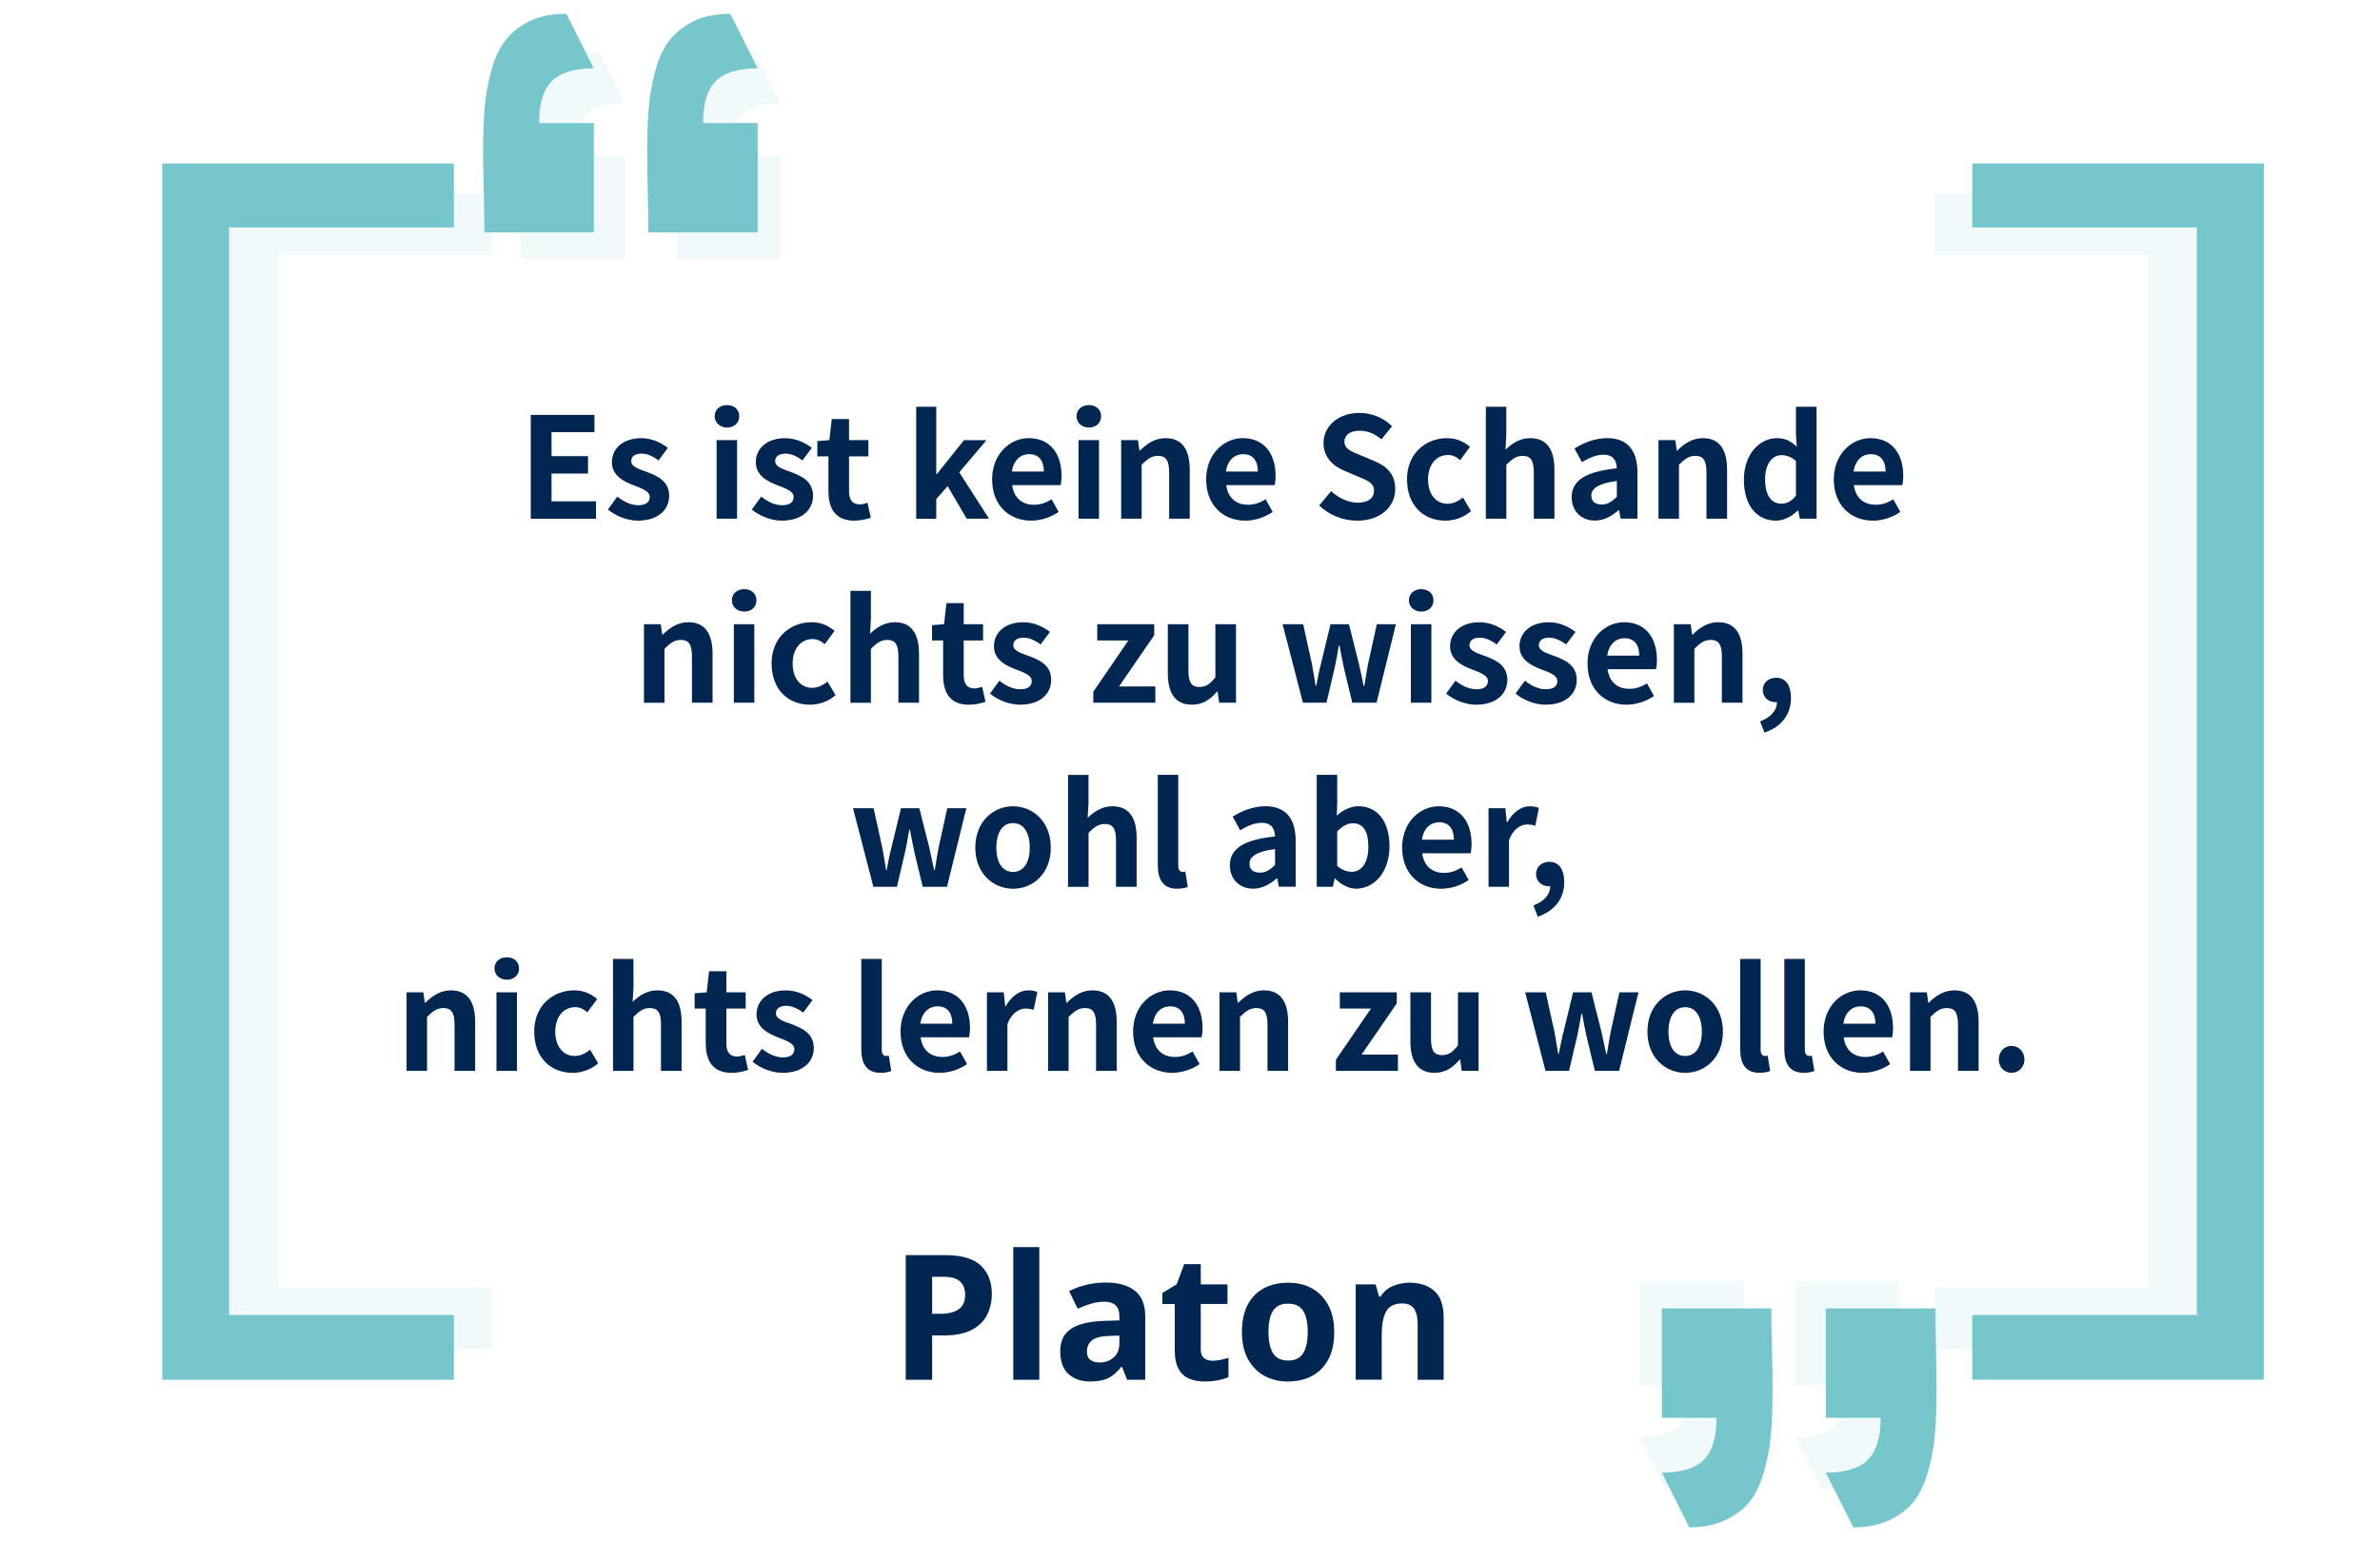<?xml version="1.0" encoding="UTF-8"?>
<svg id="Ebene_1" xmlns="http://www.w3.org/2000/svg" version="1.1" viewBox="0 0 711.17 460.6">
  <!-- Generator: Adobe Illustrator 29.8.1, SVG Export Plug-In . SVG Version: 2.1.1 Build 2)  -->
  <defs>
    <style>
      .st0 {
        isolation: isolate;
      }

      .st1 {
        fill: #002651;
      }

      .st2 {
        mix-blend-mode: luminosity;
        opacity: .1;
      }

      .st3 {
        fill: #75c7cb;
      }
    </style>
  </defs>
  <g class="st0">
    <g id="Ebene_11" data-name="Ebene_1">
      <g>
        <g>
          <path class="st3" d="M135.61,412.36H48.49V48.85h87.13v19.12h-67.16v325.03h67.16v19.36Z"/>
          <path class="st3" d="M589.34,393h67.11V67.97h-67.11v-19.12h87.1v363.49h-87.1v-19.33h0Z"/>
          <path class="st3" d="M578.31,391.09c0,2.75.05,6.78.18,12.21.16,5.4.18,9.43.18,11.97,0,4.98-.16,9.33-.47,12.94-.24,3.61-.92,7.33-1.94,11.05-1.02,3.77-2.44,6.89-4.19,9.25-1.81,2.31-4.22,4.22-7.28,5.71-3.09,1.49-6.76,2.25-11,2.25l-8.23-16.35c5.92,0,10.09-1.31,12.63-3.88,2.49-2.54,3.77-6.73,3.77-12.5h-16.4v-32.69h32.74v.03ZM529.27,391.09c0,2.75.08,6.78.21,12.21.16,5.4.18,9.43.18,11.97,0,4.98-.16,9.33-.45,12.94-.26,3.61-.94,7.33-1.94,11.05-1.05,3.77-2.46,6.89-4.22,9.25-1.81,2.31-4.22,4.22-7.28,5.71-3.09,1.49-6.76,2.25-11,2.25l-8.17-16.35c5.89,0,10.06-1.31,12.57-3.88,2.49-2.54,3.75-6.73,3.75-12.5h-16.35v-32.69h32.67l.03.03Z"/>
          <path class="st3" d="M144.75,69.46c0-2.72-.08-6.78-.18-12.18-.16-5.42-.21-9.38-.21-11.95,0-5.03.16-9.33.45-12.99.29-3.61.94-7.28,1.96-11.05,1.02-3.85,2.41-6.89,4.22-9.19,1.78-2.36,4.19-4.22,7.26-5.79,3.09-1.49,6.71-2.17,11-2.17l8.17,16.29c-5.89,0-10.06,1.31-12.57,3.85-2.51,2.54-3.77,6.71-3.77,12.5h16.37v32.69s-32.69,0-32.69,0ZM193.74,69.46c0-2.72-.05-6.78-.18-12.18-.13-5.42-.18-9.38-.18-11.95,0-5.03.16-9.33.47-12.99.29-3.61.92-7.28,1.94-11.05,1.02-3.85,2.41-6.89,4.22-9.19,1.78-2.36,4.22-4.22,7.28-5.79,3.06-1.49,6.71-2.17,10.95-2.17l8.17,16.29c-5.87,0-10.03,1.31-12.55,3.85s-3.77,6.71-3.77,12.5h16.32v32.69h-32.69.03Z"/>
        </g>
        <g class="st2">
          <path class="st3" d="M146.98,403.19h-82.72V57.96h82.72v18.21h-63.79v308.63h63.79v18.39Z"/>
          <path class="st3" d="M577.95,384.8h63.79V76.17h-63.79v-18.21h82.72v345.23h-82.72v-18.39Z"/>
          <path class="st3" d="M567.47,383.02c0,2.62.05,6.44.18,11.6.16,5.11.21,8.88.21,11.32,0,4.79-.18,8.85-.45,12.29-.29,3.41-.92,6.89-1.89,10.56-1,3.61-2.28,6.44-4.01,8.72-1.7,2.23-3.98,4.01-6.89,5.45-2.93,1.44-6.39,2.12-10.45,2.12l-7.78-15.56c5.61,0,9.56-1.18,12-3.59,2.36-2.44,3.51-6.42,3.51-11.89h-15.51v-31.07h31.07v.05ZM520.94,383.02c0,2.62.03,6.44.16,11.6.1,5.11.18,8.88.18,11.32,0,4.79-.16,8.85-.45,12.29-.26,3.41-.89,6.89-1.89,10.56-.94,3.61-2.33,6.44-3.98,8.72-1.68,2.23-3.98,4.01-6.89,5.45s-6.39,2.12-10.45,2.12l-7.75-15.56c5.58,0,9.56-1.18,11.92-3.59,2.44-2.44,3.61-6.42,3.61-11.89h-15.51v-31.07h31.07l-.03.05Z"/>
          <path class="st3" d="M155.68,77.56c0-2.54-.08-6.42-.18-11.55-.13-5.16-.18-8.96-.18-11.37,0-4.72.13-8.83.42-12.31.31-3.41.92-6.97,1.89-10.56.97-3.56,2.31-6.47,4.01-8.7,1.68-2.25,3.98-4.06,6.89-5.47,2.91-1.44,6.42-2.12,10.45-2.12l7.78,15.48c-5.61,0-9.59,1.23-11.97,3.67-2.38,2.49-3.56,6.39-3.56,11.92h15.53v31.02h-31.07ZM202.23,77.56c0-2.54-.05-6.42-.18-11.55-.13-5.16-.16-8.96-.16-11.37,0-4.72.13-8.83.42-12.31.29-3.41.89-6.97,1.86-10.56,1-3.56,2.33-6.47,4.01-8.7,1.7-2.25,4.01-4.06,6.92-5.47,2.88-1.44,6.39-2.12,10.43-2.12l7.75,15.48c-5.55,0-9.54,1.23-11.92,3.67-2.38,2.49-3.59,6.39-3.59,11.92h15.51v31.02h-31.04Z"/>
        </g>
      </g>
      <g class="st0">
        <g class="st0">
          <path class="st1" d="M158.6,124h19.03v5.16h-12.83v7.17h10.9v5.2h-10.9v8.3h13.29v5.2h-19.49v-31.02Z"/>
          <path class="st1" d="M181.65,152.29l2.81-3.86c2.1,1.63,4.11,2.56,6.29,2.56,2.35,0,3.4-1.01,3.4-2.47,0-1.76-2.43-2.56-4.9-3.52-2.98-1.13-6.41-2.93-6.41-6.83,0-4.23,3.44-7.21,8.72-7.21,3.44,0,6.04,1.42,8.01,2.89l-2.77,3.73c-1.68-1.17-3.31-2.01-5.07-2.01-2.1,0-3.1.92-3.1,2.26,0,1.72,2.31,2.35,4.78,3.27,3.1,1.17,6.54,2.72,6.54,7.08,0,4.11-3.23,7.42-9.35,7.42-3.14,0-6.62-1.38-8.93-3.31Z"/>
          <path class="st1" d="M213.55,124.42c0-2.01,1.55-3.35,3.69-3.35s3.65,1.34,3.65,3.35-1.55,3.35-3.65,3.35-3.69-1.43-3.69-3.35ZM214.13,131.54h6.12v23.47h-6.12v-23.47Z"/>
          <path class="st1" d="M224.65,152.29l2.81-3.86c2.1,1.63,4.11,2.56,6.29,2.56,2.35,0,3.4-1.01,3.4-2.47,0-1.76-2.43-2.56-4.9-3.52-2.98-1.13-6.41-2.93-6.41-6.83,0-4.23,3.44-7.21,8.72-7.21,3.44,0,6.04,1.42,8.01,2.89l-2.77,3.73c-1.68-1.17-3.31-2.01-5.07-2.01-2.1,0-3.1.92-3.1,2.26,0,1.72,2.31,2.35,4.78,3.27,3.1,1.17,6.54,2.72,6.54,7.08,0,4.11-3.23,7.42-9.35,7.42-3.14,0-6.62-1.38-8.93-3.31Z"/>
          <path class="st1" d="M247.54,146.8v-10.4h-3.31v-4.57l3.6-.29.71-6.29h5.16v6.29h5.78v4.86h-5.78v10.4c0,2.68,1.09,3.94,3.19,3.94.75,0,1.68-.25,2.31-.5l1.01,4.48c-1.26.42-2.89.88-4.95.88-5.58,0-7.71-3.52-7.71-8.8Z"/>
          <path class="st1" d="M273.77,121.57h5.99v20.12h.17l8.13-10.14h6.71l-8.13,9.6,8.89,13.87h-6.67l-5.7-9.72-3.4,3.86v5.87h-5.99v-33.45Z"/>
          <path class="st1" d="M296.45,143.32c0-7.63,5.32-12.37,10.94-12.37,6.46,0,9.81,4.74,9.81,11.23,0,1.13-.13,2.26-.29,2.81h-14.46c.5,3.86,3.02,5.87,6.5,5.87,1.93,0,3.6-.59,5.28-1.63l2.1,3.77c-2.31,1.59-5.28,2.6-8.22,2.6-6.54,0-11.65-4.57-11.65-12.28ZM311.92,140.93c0-3.19-1.42-5.2-4.44-5.2-2.47,0-4.65,1.76-5.11,5.2h9.56Z"/>
          <path class="st1" d="M321.68,124.42c0-2.01,1.55-3.35,3.69-3.35s3.65,1.34,3.65,3.35-1.55,3.35-3.65,3.35-3.69-1.43-3.69-3.35ZM322.27,131.54h6.12v23.47h-6.12v-23.47Z"/>
          <path class="st1" d="M335.01,131.54h5.03l.42,3.1h.17c2.05-2.01,4.44-3.69,7.63-3.69,5.07,0,7.25,3.52,7.25,9.43v14.63h-6.16v-13.87c0-3.6-1.01-4.9-3.31-4.9-1.93,0-3.14.92-4.9,2.64v16.14h-6.12v-23.47Z"/>
          <path class="st1" d="M360.41,143.32c0-7.63,5.32-12.37,10.94-12.37,6.46,0,9.81,4.74,9.81,11.23,0,1.13-.13,2.26-.29,2.81h-14.46c.5,3.86,3.02,5.87,6.5,5.87,1.93,0,3.6-.59,5.28-1.63l2.1,3.77c-2.31,1.59-5.28,2.6-8.22,2.6-6.54,0-11.65-4.57-11.65-12.28ZM375.87,140.93c0-3.19-1.42-5.2-4.44-5.2-2.47,0-4.65,1.76-5.11,5.2h9.56Z"/>
          <path class="st1" d="M394.19,151.07l3.56-4.28c2.22,2.05,5.16,3.44,7.88,3.44,3.23,0,4.95-1.38,4.95-3.56,0-2.31-1.89-3.02-4.65-4.19l-4.15-1.76c-3.14-1.3-6.29-3.81-6.29-8.34,0-5.07,4.44-8.97,10.73-8.97,3.6,0,7.21,1.42,9.72,3.98l-3.14,3.9c-1.97-1.63-4.02-2.56-6.58-2.56-2.72,0-4.49,1.22-4.49,3.27,0,2.22,2.22,3.02,4.86,4.07l4.07,1.72c3.77,1.55,6.25,3.94,6.25,8.43,0,5.07-4.23,9.39-11.4,9.39-4.15,0-8.3-1.63-11.32-4.53Z"/>
          <path class="st1" d="M420.42,143.32c0-7.84,5.62-12.37,11.99-12.37,2.89,0,5.11,1.13,6.83,2.6l-2.93,3.98c-1.17-1.01-2.26-1.55-3.6-1.55-3.56,0-5.99,2.89-5.99,7.34s2.43,7.25,5.83,7.25c1.68,0,3.27-.8,4.57-1.89l2.43,4.07c-2.22,1.97-5.07,2.85-7.67,2.85-6.5,0-11.44-4.53-11.44-12.28Z"/>
          <path class="st1" d="M443.98,121.57h6.12v8.42l-.25,4.4c1.89-1.76,4.19-3.44,7.38-3.44,5.07,0,7.25,3.52,7.25,9.43v14.63h-6.16v-13.87c0-3.6-1.01-4.9-3.31-4.9-1.93,0-3.14.92-4.9,2.64v16.14h-6.12v-33.45Z"/>
          <path class="st1" d="M469.63,148.64c0-5.03,4.07-7.67,13.5-8.68-.08-2.31-1.09-4.07-3.98-4.07-2.18,0-4.28.96-6.46,2.22l-2.22-4.07c2.77-1.72,6.12-3.1,9.81-3.1,5.95,0,9.01,3.56,9.01,10.35v13.71h-5.03l-.46-2.52h-.13c-2.05,1.76-4.4,3.1-7.08,3.1-4.19,0-6.96-2.98-6.96-6.96ZM483.13,148.48v-4.74c-5.7.75-7.63,2.31-7.63,4.4,0,1.84,1.3,2.64,3.1,2.64s3.06-.84,4.53-2.31Z"/>
          <path class="st1" d="M495.57,131.54h5.03l.42,3.1h.17c2.05-2.01,4.44-3.69,7.63-3.69,5.07,0,7.25,3.52,7.25,9.43v14.63h-6.16v-13.87c0-3.6-1.01-4.9-3.31-4.9-1.93,0-3.14.92-4.9,2.64v16.14h-6.12v-23.47Z"/>
          <path class="st1" d="M521.1,143.32c0-7.67,4.78-12.37,9.85-12.37,2.64,0,4.28,1.01,5.95,2.56l-.25-3.69v-8.26h6.16v33.45h-4.99l-.5-2.43h-.13c-1.72,1.68-4.07,3.02-6.5,3.02-5.83,0-9.6-4.61-9.6-12.28ZM536.65,148.1v-10.31c-1.43-1.3-2.89-1.76-4.36-1.76-2.64,0-4.86,2.51-4.86,7.21s1.76,7.29,4.86,7.29c1.63,0,3.02-.67,4.36-2.43Z"/>
          <path class="st1" d="M547.96,143.32c0-7.63,5.32-12.37,10.94-12.37,6.46,0,9.81,4.74,9.81,11.23,0,1.13-.13,2.26-.29,2.81h-14.46c.5,3.86,3.02,5.87,6.5,5.87,1.93,0,3.61-.59,5.28-1.63l2.1,3.77c-2.31,1.59-5.28,2.6-8.22,2.6-6.54,0-11.65-4.57-11.65-12.28ZM563.43,140.93c0-3.19-1.43-5.2-4.44-5.2-2.47,0-4.65,1.76-5.11,5.2h9.56Z"/>
        </g>
        <g class="st0">
          <path class="st1" d="M192.42,186.55h5.03l.42,3.1h.17c2.05-2.01,4.44-3.69,7.63-3.69,5.07,0,7.25,3.52,7.25,9.43v14.63h-6.16v-13.87c0-3.6-1.01-4.9-3.31-4.9-1.93,0-3.14.92-4.9,2.64v16.14h-6.12v-23.47Z"/>
          <path class="st1" d="M218.69,179.43c0-2.01,1.55-3.35,3.69-3.35s3.65,1.34,3.65,3.35-1.55,3.35-3.65,3.35-3.69-1.43-3.69-3.35ZM219.28,186.55h6.12v23.47h-6.12v-23.47Z"/>
          <path class="st1" d="M230.55,198.33c0-7.84,5.62-12.37,11.99-12.37,2.89,0,5.11,1.13,6.83,2.6l-2.93,3.98c-1.17-1.01-2.26-1.55-3.6-1.55-3.56,0-5.99,2.89-5.99,7.34s2.43,7.25,5.83,7.25c1.68,0,3.27-.8,4.57-1.89l2.43,4.07c-2.22,1.97-5.07,2.85-7.67,2.85-6.5,0-11.44-4.53-11.44-12.28Z"/>
          <path class="st1" d="M254.11,176.58h6.12v8.42l-.25,4.4c1.89-1.76,4.19-3.44,7.38-3.44,5.07,0,7.25,3.52,7.25,9.43v14.63h-6.16v-13.87c0-3.6-1.01-4.9-3.31-4.9-1.93,0-3.14.92-4.9,2.64v16.14h-6.12v-33.45Z"/>
          <path class="st1" d="M281.81,201.81v-10.4h-3.31v-4.57l3.6-.29.71-6.29h5.16v6.29h5.78v4.86h-5.78v10.4c0,2.68,1.09,3.94,3.19,3.94.75,0,1.68-.25,2.31-.5l1.01,4.48c-1.26.42-2.89.88-4.95.88-5.58,0-7.71-3.52-7.71-8.8Z"/>
          <path class="st1" d="M295.81,207.3l2.81-3.86c2.1,1.63,4.11,2.56,6.29,2.56,2.35,0,3.4-1.01,3.4-2.47,0-1.76-2.43-2.56-4.9-3.52-2.98-1.13-6.41-2.93-6.41-6.83,0-4.23,3.44-7.21,8.72-7.21,3.44,0,6.04,1.42,8.01,2.89l-2.77,3.73c-1.68-1.17-3.31-2.01-5.07-2.01-2.1,0-3.1.92-3.1,2.26,0,1.72,2.31,2.35,4.78,3.27,3.1,1.17,6.54,2.72,6.54,7.08,0,4.11-3.23,7.42-9.35,7.42-3.14,0-6.62-1.38-8.93-3.31Z"/>
          <path class="st1" d="M326.7,206.71l10.48-15.3h-9.31v-4.86h17.02v3.31l-10.52,15.3h10.86v4.86h-18.53v-3.31Z"/>
          <path class="st1" d="M348.96,201.22v-14.67h6.16v13.87c0,3.65,1.01,4.9,3.27,4.9,1.93,0,3.19-.84,4.78-2.93v-15.84h6.16v23.47h-5.03l-.46-3.35h-.17c-2.01,2.39-4.28,3.94-7.5,3.94-5.03,0-7.21-3.52-7.21-9.39Z"/>
          <path class="st1" d="M383.24,186.55h6.16l2.56,11.61c.46,2.26.75,4.53,1.17,6.83h.17c.46-2.31.88-4.61,1.47-6.83l2.81-11.61h5.49l2.93,11.61c.54,2.26.96,4.53,1.47,6.83h.21c.42-2.31.71-4.57,1.17-6.83l2.56-11.61h5.7l-5.78,23.47h-7.25l-2.47-10.23c-.5-2.22-.88-4.36-1.34-6.83h-.21c-.46,2.47-.8,4.65-1.3,6.83l-2.39,10.23h-7.04l-6.08-23.47Z"/>
          <path class="st1" d="M421,179.43c0-2.01,1.55-3.35,3.69-3.35s3.65,1.34,3.65,3.35-1.55,3.35-3.65,3.35-3.69-1.43-3.69-3.35ZM421.59,186.55h6.12v23.47h-6.12v-23.47Z"/>
          <path class="st1" d="M432.11,207.3l2.81-3.86c2.1,1.63,4.11,2.56,6.29,2.56,2.35,0,3.4-1.01,3.4-2.47,0-1.76-2.43-2.56-4.9-3.52-2.98-1.13-6.41-2.93-6.41-6.83,0-4.23,3.44-7.21,8.72-7.21,3.44,0,6.04,1.42,8.01,2.89l-2.77,3.73c-1.68-1.17-3.31-2.01-5.07-2.01-2.1,0-3.1.92-3.1,2.26,0,1.72,2.31,2.35,4.78,3.27,3.1,1.17,6.54,2.72,6.54,7.08,0,4.11-3.23,7.42-9.35,7.42-3.14,0-6.62-1.38-8.93-3.31Z"/>
          <path class="st1" d="M452.85,207.3l2.81-3.86c2.1,1.63,4.11,2.56,6.29,2.56,2.35,0,3.4-1.01,3.4-2.47,0-1.76-2.43-2.56-4.9-3.52-2.98-1.13-6.41-2.93-6.41-6.83,0-4.23,3.44-7.21,8.72-7.21,3.44,0,6.04,1.42,8.01,2.89l-2.77,3.73c-1.68-1.17-3.31-2.01-5.07-2.01-2.1,0-3.1.92-3.1,2.26,0,1.72,2.31,2.35,4.78,3.27,3.1,1.17,6.54,2.72,6.54,7.08,0,4.11-3.23,7.42-9.35,7.42-3.14,0-6.62-1.38-8.93-3.31Z"/>
          <path class="st1" d="M474.36,198.33c0-7.63,5.32-12.37,10.94-12.37,6.46,0,9.81,4.74,9.81,11.23,0,1.13-.13,2.26-.29,2.81h-14.46c.5,3.86,3.02,5.87,6.5,5.87,1.93,0,3.6-.59,5.28-1.63l2.1,3.77c-2.31,1.59-5.28,2.6-8.22,2.6-6.54,0-11.65-4.57-11.65-12.28ZM489.82,195.94c0-3.19-1.42-5.2-4.44-5.2-2.47,0-4.65,1.76-5.11,5.2h9.56Z"/>
          <path class="st1" d="M500.17,186.55h5.03l.42,3.1h.17c2.05-2.01,4.44-3.69,7.63-3.69,5.07,0,7.25,3.52,7.25,9.43v14.63h-6.16v-13.87c0-3.6-1.01-4.9-3.31-4.9-1.93,0-3.14.92-4.9,2.64v16.14h-6.12v-23.47Z"/>
          <path class="st1" d="M525.95,215.6c3.23-1.22,5.03-3.31,5.03-5.74h-.38c-2.01,0-3.86-1.3-3.86-3.65,0-2.22,1.8-3.65,3.98-3.65,2.85,0,4.44,2.26,4.44,6.08,0,4.9-2.89,8.63-7.92,10.31l-1.3-3.35Z"/>
        </g>
        <g class="st0">
          <path class="st1" d="M254.88,241.56h6.16l2.56,11.61c.46,2.26.75,4.53,1.17,6.83h.17c.46-2.31.88-4.61,1.47-6.83l2.81-11.61h5.49l2.93,11.61c.54,2.26.96,4.53,1.47,6.83h.21c.42-2.31.71-4.57,1.17-6.83l2.56-11.61h5.7l-5.78,23.47h-7.25l-2.47-10.23c-.5-2.22-.88-4.36-1.34-6.83h-.21c-.46,2.47-.8,4.65-1.3,6.83l-2.39,10.23h-7.04l-6.08-23.47Z"/>
          <path class="st1" d="M291.43,253.34c0-7.84,5.41-12.37,11.28-12.37s11.28,4.53,11.28,12.37-5.41,12.28-11.28,12.28-11.28-4.53-11.28-12.28ZM307.7,253.34c0-4.44-1.8-7.34-4.99-7.34s-4.99,2.89-4.99,7.34,1.8,7.25,4.99,7.25,4.99-2.85,4.99-7.25Z"/>
          <path class="st1" d="M319.14,231.59h6.12v8.42l-.25,4.4c1.89-1.76,4.19-3.44,7.38-3.44,5.07,0,7.25,3.52,7.25,9.43v14.63h-6.16v-13.87c0-3.6-1.01-4.9-3.31-4.9-1.93,0-3.14.92-4.9,2.64v16.14h-6.12v-33.45Z"/>
          <path class="st1" d="M345.96,258.45v-26.87h6.12v27.16c0,1.38.67,1.84,1.26,1.84.25,0,.42,0,.84-.08l.75,4.57c-.71.29-1.76.54-3.19.54-4.28,0-5.78-2.81-5.78-7.17Z"/>
          <path class="st1" d="M367.5,258.66c0-5.03,4.07-7.67,13.5-8.68-.08-2.31-1.09-4.07-3.98-4.07-2.18,0-4.28.96-6.46,2.22l-2.22-4.07c2.77-1.72,6.12-3.1,9.81-3.1,5.95,0,9.01,3.56,9.01,10.35v13.71h-5.03l-.46-2.52h-.13c-2.05,1.76-4.4,3.1-7.08,3.1-4.19,0-6.96-2.98-6.96-6.96ZM381,258.5v-4.74c-5.7.75-7.63,2.31-7.63,4.4,0,1.84,1.3,2.64,3.1,2.64s3.06-.84,4.53-2.31Z"/>
          <path class="st1" d="M398.94,262.56h-.13l-.54,2.47h-4.82v-33.45h6.12v8.42l-.13,3.77c1.84-1.68,4.19-2.81,6.5-2.81,5.78,0,9.26,4.74,9.26,11.9,0,8.09-4.82,12.74-9.98,12.74-2.1,0-4.36-1.09-6.29-3.06ZM408.87,253.01c0-4.48-1.43-6.96-4.65-6.96-1.59,0-3.02.8-4.65,2.43v10.31c1.47,1.3,3.02,1.76,4.28,1.76,2.85,0,5.03-2.43,5.03-7.54Z"/>
          <path class="st1" d="M418.97,253.34c0-7.63,5.32-12.37,10.94-12.37,6.46,0,9.81,4.74,9.81,11.23,0,1.13-.13,2.26-.29,2.81h-14.46c.5,3.86,3.02,5.87,6.5,5.87,1.93,0,3.6-.59,5.28-1.63l2.1,3.77c-2.31,1.59-5.28,2.6-8.22,2.6-6.54,0-11.65-4.57-11.65-12.28ZM434.44,250.95c0-3.19-1.42-5.2-4.44-5.2-2.47,0-4.65,1.76-5.11,5.2h9.56Z"/>
          <path class="st1" d="M444.79,241.56h5.03l.42,4.15h.17c1.72-3.06,4.23-4.74,6.66-4.74,1.3,0,2.05.21,2.77.5l-1.09,5.32c-.8-.25-1.47-.38-2.43-.38-1.84,0-4.07,1.22-5.41,4.61v14h-6.12v-23.47Z"/>
          <path class="st1" d="M458.2,270.61c3.23-1.22,5.03-3.31,5.03-5.74h-.38c-2.01,0-3.86-1.3-3.86-3.65,0-2.22,1.8-3.65,3.98-3.65,2.85,0,4.44,2.26,4.44,6.08,0,4.9-2.89,8.63-7.92,10.31l-1.3-3.35Z"/>
        </g>
        <g class="st0">
          <path class="st1" d="M121.48,296.57h5.03l.42,3.1h.17c2.05-2.01,4.44-3.69,7.63-3.69,5.07,0,7.25,3.52,7.25,9.43v14.63h-6.16v-13.87c0-3.6-1.01-4.9-3.31-4.9-1.93,0-3.14.92-4.9,2.64v16.14h-6.12v-23.47Z"/>
          <path class="st1" d="M147.76,289.45c0-2.01,1.55-3.35,3.69-3.35s3.65,1.34,3.65,3.35-1.55,3.35-3.65,3.35-3.69-1.43-3.69-3.35ZM148.34,296.57h6.12v23.47h-6.12v-23.47Z"/>
          <path class="st1" d="M159.62,308.35c0-7.84,5.62-12.37,11.99-12.37,2.89,0,5.11,1.13,6.83,2.6l-2.93,3.98c-1.17-1.01-2.26-1.55-3.6-1.55-3.56,0-5.99,2.89-5.99,7.34s2.43,7.25,5.83,7.25c1.68,0,3.27-.8,4.57-1.89l2.43,4.07c-2.22,1.97-5.07,2.85-7.67,2.85-6.5,0-11.44-4.53-11.44-12.28Z"/>
          <path class="st1" d="M183.17,286.6h6.12v8.42l-.25,4.4c1.89-1.76,4.19-3.44,7.38-3.44,5.07,0,7.25,3.52,7.25,9.43v14.63h-6.16v-13.87c0-3.6-1.01-4.9-3.31-4.9-1.93,0-3.14.92-4.9,2.64v16.14h-6.12v-33.45Z"/>
          <path class="st1" d="M210.88,311.83v-10.4h-3.31v-4.57l3.6-.29.71-6.29h5.16v6.29h5.78v4.86h-5.78v10.4c0,2.68,1.09,3.94,3.19,3.94.75,0,1.68-.25,2.31-.5l1.01,4.48c-1.26.42-2.89.88-4.95.88-5.58,0-7.71-3.52-7.71-8.8Z"/>
          <path class="st1" d="M224.87,317.32l2.81-3.86c2.1,1.63,4.11,2.56,6.29,2.56,2.35,0,3.4-1.01,3.4-2.47,0-1.76-2.43-2.56-4.9-3.52-2.98-1.13-6.41-2.93-6.41-6.83,0-4.23,3.44-7.21,8.72-7.21,3.44,0,6.04,1.42,8.01,2.89l-2.77,3.73c-1.68-1.17-3.31-2.01-5.07-2.01-2.1,0-3.1.92-3.1,2.26,0,1.72,2.31,2.35,4.78,3.27,3.1,1.17,6.54,2.72,6.54,7.08,0,4.11-3.23,7.42-9.35,7.42-3.14,0-6.62-1.38-8.93-3.31Z"/>
          <path class="st1" d="M257.36,313.46v-26.87h6.12v27.16c0,1.38.67,1.84,1.26,1.84.25,0,.42,0,.84-.08l.75,4.57c-.71.29-1.76.54-3.19.54-4.28,0-5.78-2.81-5.78-7.17Z"/>
          <path class="st1" d="M269.09,308.35c0-7.63,5.32-12.37,10.94-12.37,6.46,0,9.81,4.74,9.81,11.23,0,1.13-.13,2.26-.29,2.81h-14.46c.5,3.86,3.02,5.87,6.5,5.87,1.93,0,3.6-.59,5.28-1.63l2.1,3.77c-2.31,1.59-5.28,2.6-8.22,2.6-6.54,0-11.65-4.57-11.65-12.28ZM284.56,305.96c0-3.19-1.42-5.2-4.44-5.2-2.47,0-4.65,1.76-5.11,5.2h9.56Z"/>
          <path class="st1" d="M294.91,296.57h5.03l.42,4.15h.17c1.72-3.06,4.23-4.74,6.66-4.74,1.3,0,2.05.21,2.77.5l-1.09,5.32c-.8-.25-1.47-.38-2.43-.38-1.84,0-4.07,1.22-5.41,4.61v14h-6.12v-23.47Z"/>
          <path class="st1" d="M313.18,296.57h5.03l.42,3.1h.17c2.05-2.01,4.44-3.69,7.63-3.69,5.07,0,7.25,3.52,7.25,9.43v14.63h-6.16v-13.87c0-3.6-1.01-4.9-3.31-4.9-1.93,0-3.14.92-4.9,2.64v16.14h-6.12v-23.47Z"/>
          <path class="st1" d="M338.58,308.35c0-7.63,5.32-12.37,10.94-12.37,6.46,0,9.81,4.74,9.81,11.23,0,1.13-.13,2.26-.29,2.81h-14.46c.5,3.86,3.02,5.87,6.5,5.87,1.93,0,3.6-.59,5.28-1.63l2.1,3.77c-2.31,1.59-5.28,2.6-8.22,2.6-6.54,0-11.65-4.57-11.65-12.28ZM354.05,305.96c0-3.19-1.42-5.2-4.44-5.2-2.47,0-4.65,1.76-5.11,5.2h9.56Z"/>
          <path class="st1" d="M364.4,296.57h5.03l.42,3.1h.17c2.05-2.01,4.44-3.69,7.63-3.69,5.07,0,7.25,3.52,7.25,9.43v14.63h-6.16v-13.87c0-3.6-1.01-4.9-3.31-4.9-1.93,0-3.14.92-4.9,2.64v16.14h-6.12v-23.47Z"/>
          <path class="st1" d="M399.18,316.73l10.48-15.3h-9.31v-4.86h17.02v3.31l-10.52,15.3h10.86v4.86h-18.53v-3.31Z"/>
          <path class="st1" d="M421.44,311.24v-14.67h6.16v13.87c0,3.65,1.01,4.9,3.27,4.9,1.93,0,3.19-.84,4.78-2.93v-15.84h6.16v23.47h-5.03l-.46-3.35h-.17c-2.01,2.39-4.28,3.94-7.5,3.94-5.03,0-7.21-3.52-7.21-9.39Z"/>
          <path class="st1" d="M455.72,296.57h6.16l2.56,11.61c.46,2.26.75,4.53,1.17,6.83h.17c.46-2.31.88-4.61,1.47-6.83l2.81-11.61h5.49l2.93,11.61c.54,2.26.96,4.53,1.47,6.83h.21c.42-2.31.71-4.57,1.17-6.83l2.56-11.61h5.7l-5.78,23.47h-7.25l-2.47-10.23c-.5-2.22-.88-4.36-1.34-6.83h-.21c-.46,2.47-.8,4.65-1.3,6.83l-2.39,10.23h-7.04l-6.08-23.47Z"/>
          <path class="st1" d="M492.27,308.35c0-7.84,5.41-12.37,11.28-12.37s11.28,4.53,11.28,12.37-5.41,12.28-11.28,12.28-11.28-4.53-11.28-12.28ZM508.53,308.35c0-4.44-1.8-7.34-4.99-7.34s-4.99,2.89-4.99,7.34,1.8,7.25,4.99,7.25,4.99-2.85,4.99-7.25Z"/>
          <path class="st1" d="M519.98,313.46v-26.87h6.12v27.16c0,1.38.67,1.84,1.26,1.84.25,0,.42,0,.84-.08l.75,4.57c-.71.29-1.76.54-3.19.54-4.28,0-5.78-2.81-5.78-7.17Z"/>
          <path class="st1" d="M533.18,313.46v-26.87h6.12v27.16c0,1.38.67,1.84,1.26,1.84.25,0,.42,0,.84-.08l.75,4.57c-.71.29-1.76.54-3.19.54-4.28,0-5.78-2.81-5.78-7.17Z"/>
          <path class="st1" d="M544.91,308.35c0-7.63,5.32-12.37,10.94-12.37,6.46,0,9.81,4.74,9.81,11.23,0,1.13-.13,2.26-.29,2.81h-14.46c.5,3.86,3.02,5.87,6.5,5.87,1.93,0,3.6-.59,5.28-1.63l2.1,3.77c-2.31,1.59-5.28,2.6-8.22,2.6-6.54,0-11.65-4.57-11.65-12.28ZM560.38,305.96c0-3.19-1.43-5.2-4.44-5.2-2.47,0-4.65,1.76-5.11,5.2h9.56Z"/>
          <path class="st1" d="M570.73,296.57h5.03l.42,3.1h.17c2.05-2.01,4.44-3.69,7.63-3.69,5.07,0,7.25,3.52,7.25,9.43v14.63h-6.16v-13.87c0-3.6-1.01-4.9-3.31-4.9-1.93,0-3.14.92-4.9,2.64v16.14h-6.12v-23.47Z"/>
          <path class="st1" d="M597.26,316.61c0-2.26,1.63-4.02,3.81-4.02s3.86,1.76,3.86,4.02-1.63,4.02-3.86,4.02-3.81-1.76-3.81-4.02Z"/>
        </g>
      </g>
      <g class="st0">
        <g class="st0">
          <path class="st1" d="M282.55,375.12c4.8,0,8.3,1.04,10.51,3.1,2.21,2.07,3.31,4.91,3.31,8.53,0,2.19-.45,4.22-1.36,6.1-.9,1.88-2.41,3.39-4.51,4.54-2.1,1.15-4.96,1.72-8.58,1.72h-3.39v13.25h-7.88v-37.24h11.89ZM282.13,381.59h-3.6v11.06h2.61c2.22,0,3.99-.44,5.29-1.33,1.3-.89,1.96-2.32,1.96-4.3,0-3.62-2.09-5.42-6.26-5.42Z"/>
          <path class="st1" d="M310.55,412.36h-7.77v-39.64h7.77v39.64Z"/>
          <path class="st1" d="M330.37,383.31c3.82,0,6.75.83,8.79,2.48,2.03,1.65,3.05,4.18,3.05,7.59v18.98h-5.42l-1.51-3.86h-.21c-1.22,1.53-2.5,2.64-3.86,3.34-1.36.7-3.22,1.04-5.58,1.04-2.54,0-4.64-.73-6.31-2.19s-2.5-3.74-2.5-6.83,1.06-5.25,3.18-6.68c2.12-1.43,5.3-2.22,9.54-2.4l4.95-.16v-1.25c0-1.49-.39-2.59-1.17-3.29-.78-.69-1.87-1.04-3.26-1.04s-2.75.2-4.07.6c-1.32.4-2.64.9-3.96,1.49l-2.56-5.27c1.49-.76,3.18-1.38,5.06-1.85,1.88-.47,3.82-.7,5.84-.7ZM334.49,399.16l-3.02.1c-2.5.07-4.24.52-5.22,1.36-.97.83-1.46,1.93-1.46,3.29,0,1.18.35,2.03,1.04,2.53.69.5,1.6.76,2.71.76,1.67,0,3.08-.5,4.22-1.49,1.15-.99,1.72-2.39,1.72-4.2v-2.35Z"/>
          <path class="st1" d="M362.18,406.67c.87,0,1.7-.08,2.5-.24.8-.16,1.6-.37,2.4-.65v5.79c-.83.38-1.87.7-3.1.94-1.23.24-2.58.37-4.04.37-1.7,0-3.23-.28-4.56-.83-1.34-.56-2.4-1.51-3.18-2.87-.78-1.36-1.17-3.27-1.17-5.74v-13.72h-3.7v-3.29l4.28-2.61,2.24-6h4.96v6.05h7.98v5.84h-7.98v13.72c0,1.08.31,1.89.94,2.43s1.44.81,2.45.81Z"/>
          <path class="st1" d="M398.69,398.07c0,4.73-1.24,8.38-3.73,10.95-2.49,2.57-5.87,3.86-10.14,3.86-2.64,0-5-.57-7.07-1.72-2.07-1.15-3.69-2.83-4.88-5.03-1.18-2.21-1.77-4.89-1.77-8.06,0-4.73,1.23-8.36,3.7-10.9,2.47-2.54,5.86-3.81,10.17-3.81,2.68,0,5.04.57,7.09,1.72,2.05,1.15,3.67,2.82,4.85,5.01,1.18,2.19,1.77,4.85,1.77,7.98ZM379.03,398.07c0,2.82.46,4.95,1.38,6.39.92,1.44,2.43,2.16,4.51,2.16s3.54-.72,4.46-2.16c.92-1.44,1.38-3.57,1.38-6.39s-.46-4.93-1.38-6.34c-.92-1.41-2.43-2.11-4.51-2.11s-3.54.7-4.46,2.11c-.92,1.41-1.38,3.52-1.38,6.34Z"/>
          <path class="st1" d="M421.27,383.36c3.06,0,5.51.83,7.35,2.48,1.84,1.65,2.76,4.3,2.76,7.95v18.57h-7.77v-16.64c0-2.05-.37-3.59-1.1-4.62s-1.9-1.54-3.49-1.54c-2.36,0-3.98.81-4.85,2.43-.87,1.62-1.3,3.94-1.3,6.96v13.4h-7.77v-28.48h5.95l1.04,3.65h.42c.9-1.46,2.15-2.52,3.73-3.18,1.58-.66,3.26-.99,5.03-.99Z"/>
        </g>
      </g>
    </g>
  </g>
</svg>